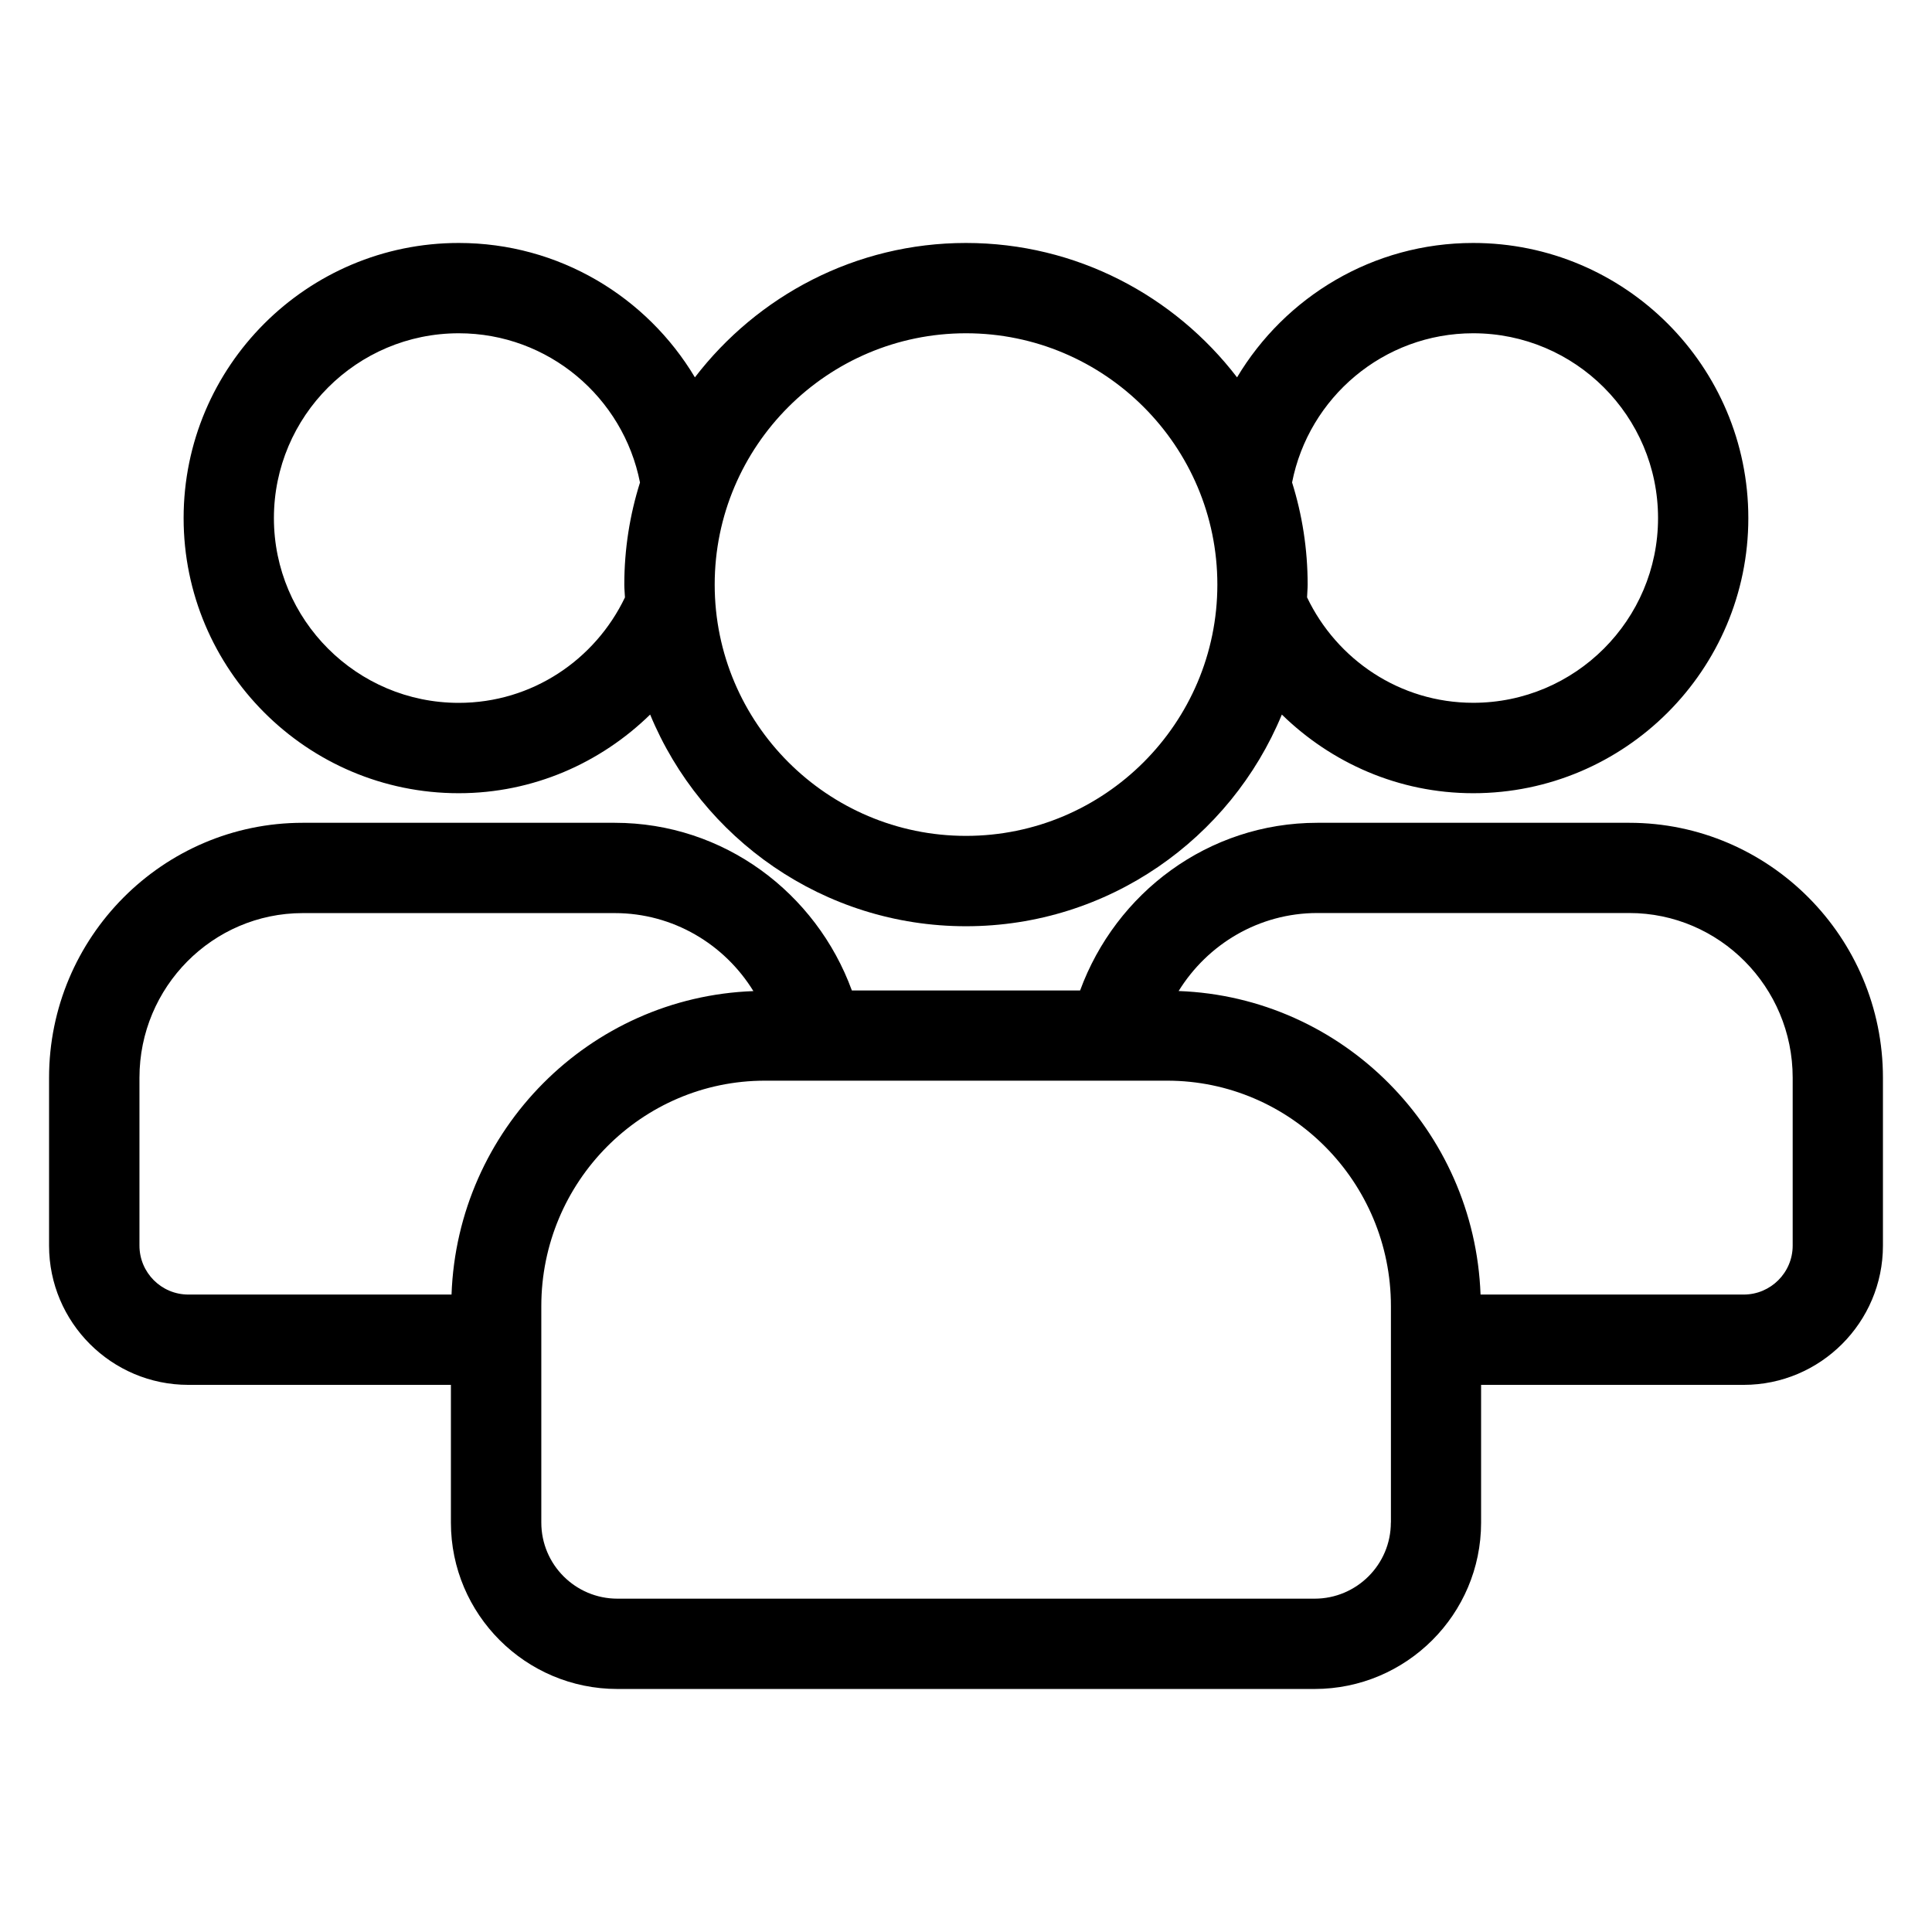 <?xml version="1.0" encoding="UTF-8"?>
<!-- Uploaded to: SVG Repo, www.svgrepo.com, Generator: SVG Repo Mixer Tools -->
<svg fill="#000000" width="800px" height="800px" version="1.1" viewBox="144 144 512 512" xmlns="http://www.w3.org/2000/svg">
 <g>
  <path d="m265.57 354.21c19.758 0 37.598-8.031 50.727-20.844 13.586 32.875 45.973 56.098 83.695 56.098 37.738 0 70.125-23.223 83.711-56.098 13.129 12.816 30.969 20.844 50.711 20.844 40.227 0 72.91-32.715 72.91-72.91 0-40.227-32.684-72.91-72.91-72.91-26.574 0-49.844 14.297-62.582 35.613-16.559-21.586-42.555-35.613-71.836-35.613-29.27 0-55.262 14.027-71.84 35.613-12.723-21.32-36.008-35.613-62.586-35.613-40.211 0-72.91 32.684-72.91 72.91 0 40.195 32.703 72.91 72.91 72.91zm268.85-121.89c27.031 0 48.98 21.965 48.98 48.98 0 27-21.965 48.949-48.98 48.949-19.461 0-36.164-11.477-44.035-27.945 0.031-1.133 0.156-2.25 0.156-3.387 0-9.445-1.449-18.516-4.125-27.062 4.406-22.5 24.23-39.535 48.004-39.535zm-134.42 0c36.73 0 66.613 29.883 66.613 66.598s-29.883 66.598-66.613 66.598-66.598-29.883-66.598-66.598 29.867-66.598 66.598-66.598zm-134.43 0c23.789 0 43.609 17.035 48.035 39.551-2.691 8.551-4.156 17.617-4.156 27.062 0 1.133 0.125 2.25 0.172 3.387-7.887 16.484-24.594 27.945-44.051 27.945-27 0-48.98-21.965-48.98-48.949 0.004-27.047 21.98-48.996 48.98-48.996z"/>
  <path d="m575.78 362.05h-82.656c-28.969 0-53.418 18.609-62.883 44.43h-60.488c-9.445-25.836-33.914-44.43-62.852-44.43h-82.672c-37.062 0-67.227 30.324-67.227 67.559v44.492c0 20.355 16.562 36.902 36.902 36.902h69.59v36.496c0 24.324 19.789 44.098 44.113 44.098h184.77c24.324 0 44.129-19.773 44.129-44.098v-36.496h69.59c20.324 0 36.902-16.547 36.902-36.902v-44.492c0.004-37.234-30.16-67.559-67.223-67.559zm-312.12 125.02h-69.746c-7.148 0-12.957-5.809-12.957-12.973v-44.492c0-24.043 19.414-43.625 43.281-43.625h82.672c15.492 0 29.109 8.266 36.746 20.672-43.441 1.574-78.422 36.73-79.996 80.418zm248.93 60.426c0 11.133-9.07 20.168-20.199 20.168h-184.77c-11.133 0-20.168-9.035-20.168-20.168v-57.355c0-32.938 26.574-59.75 59.262-59.75h106.6c32.684 0 59.293 26.812 59.293 59.75v57.355zm106.49-73.398c0 7.164-5.84 12.973-12.973 12.973h-69.746c-1.605-43.66-36.559-78.848-80.012-80.438 7.652-12.391 21.254-20.672 36.777-20.672h82.656c23.867 0 43.297 19.586 43.297 43.625z"/>
 </g>
</svg>